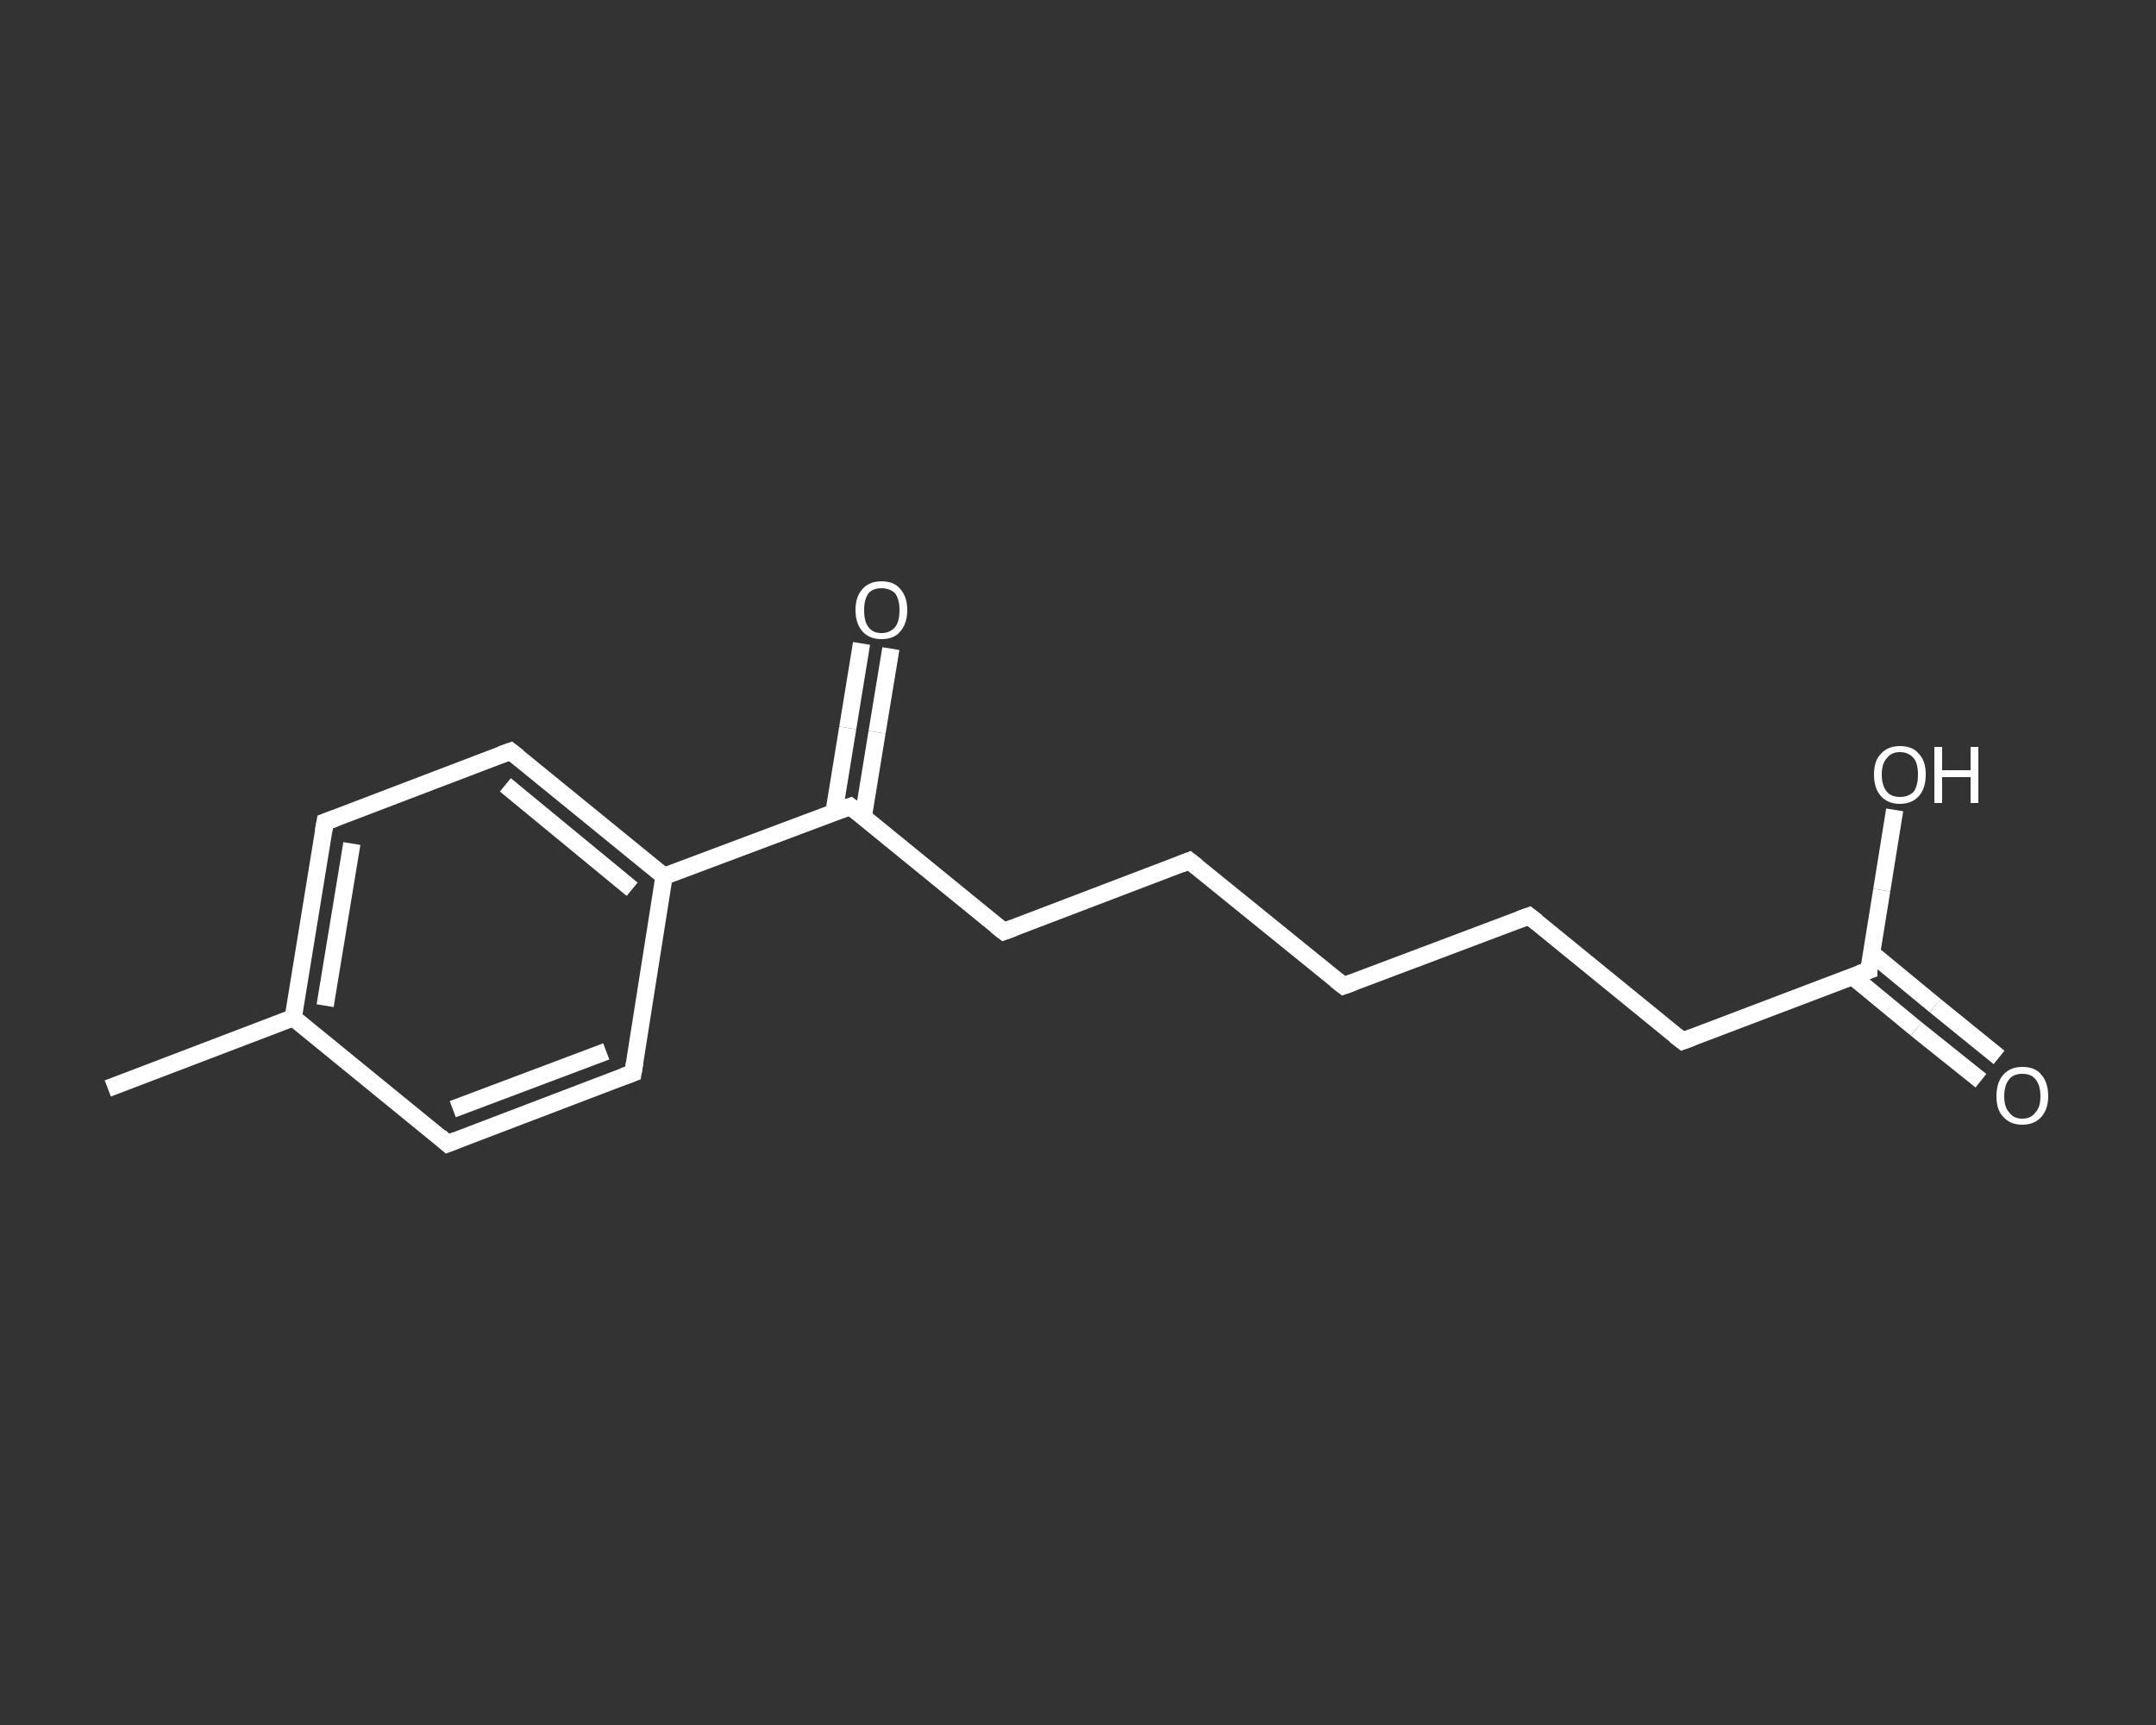 <?xml version='1.0' encoding='iso-8859-1'?>
<svg version='1.1' baseProfile='full'
              xmlns='http://www.w3.org/2000/svg'
                      xmlns:rdkit='http://www.rdkit.org/xml'
                      xmlns:xlink='http://www.w3.org/1999/xlink'
                  xml:space='preserve'
width='250px' height='200px' viewBox='0 0 250 200'>
<rect x="0" y="0" width="250" height="200" fill="#333333" stroke="none"/>
<!-- END OF HEADER -->
<rect style='opacity:1.0;fill:transparent;stroke:none' width='250.0' height='200.0' x='0.0' y='0.0'> </rect>
<path class='bond-0 atom-0 atom-1' d='M 12.5,126.2 L 34.0,118.0' style='fill:none;fill-rule:evenodd;stroke:#FFFFFF;stroke-width:2.0px;stroke-linecap:butt;stroke-linejoin:miter;stroke-opacity:1' />
<path class='bond-1 atom-1 atom-2' d='M 34.0,118.0 L 37.7,95.3' style='fill:none;fill-rule:evenodd;stroke:#FFFFFF;stroke-width:2.0px;stroke-linecap:butt;stroke-linejoin:miter;stroke-opacity:1' />
<path class='bond-1 atom-1 atom-2' d='M 37.7,116.6 L 40.8,97.8' style='fill:none;fill-rule:evenodd;stroke:#FFFFFF;stroke-width:2.0px;stroke-linecap:butt;stroke-linejoin:miter;stroke-opacity:1' />
<path class='bond-2 atom-2 atom-3' d='M 37.7,95.3 L 59.2,87.1' style='fill:none;fill-rule:evenodd;stroke:#FFFFFF;stroke-width:2.0px;stroke-linecap:butt;stroke-linejoin:miter;stroke-opacity:1' />
<path class='bond-3 atom-3 atom-4' d='M 59.2,87.1 L 77.0,101.6' style='fill:none;fill-rule:evenodd;stroke:#FFFFFF;stroke-width:2.0px;stroke-linecap:butt;stroke-linejoin:miter;stroke-opacity:1' />
<path class='bond-3 atom-3 atom-4' d='M 58.6,91.0 L 73.3,103.1' style='fill:none;fill-rule:evenodd;stroke:#FFFFFF;stroke-width:2.0px;stroke-linecap:butt;stroke-linejoin:miter;stroke-opacity:1' />
<path class='bond-4 atom-4 atom-5' d='M 77.0,101.6 L 98.6,93.5' style='fill:none;fill-rule:evenodd;stroke:#FFFFFF;stroke-width:2.0px;stroke-linecap:butt;stroke-linejoin:miter;stroke-opacity:1' />
<path class='bond-5 atom-5 atom-6' d='M 100.1,94.7 L 101.7,84.9' style='fill:none;fill-rule:evenodd;stroke:#FFFFFF;stroke-width:2.0px;stroke-linecap:butt;stroke-linejoin:miter;stroke-opacity:1' />
<path class='bond-5 atom-5 atom-6' d='M 101.7,84.9 L 103.3,75.2' style='fill:none;fill-rule:evenodd;stroke:#FFFFFF;stroke-width:2.0px;stroke-linecap:butt;stroke-linejoin:miter;stroke-opacity:1' />
<path class='bond-5 atom-5 atom-6' d='M 96.7,94.2 L 98.3,84.4' style='fill:none;fill-rule:evenodd;stroke:#FFFFFF;stroke-width:2.0px;stroke-linecap:butt;stroke-linejoin:miter;stroke-opacity:1' />
<path class='bond-5 atom-5 atom-6' d='M 98.3,84.4 L 99.9,74.6' style='fill:none;fill-rule:evenodd;stroke:#FFFFFF;stroke-width:2.0px;stroke-linecap:butt;stroke-linejoin:miter;stroke-opacity:1' />
<path class='bond-6 atom-5 atom-7' d='M 98.6,93.5 L 116.4,108.0' style='fill:none;fill-rule:evenodd;stroke:#FFFFFF;stroke-width:2.0px;stroke-linecap:butt;stroke-linejoin:miter;stroke-opacity:1' />
<path class='bond-7 atom-7 atom-8' d='M 116.4,108.0 L 137.9,99.8' style='fill:none;fill-rule:evenodd;stroke:#FFFFFF;stroke-width:2.0px;stroke-linecap:butt;stroke-linejoin:miter;stroke-opacity:1' />
<path class='bond-8 atom-8 atom-9' d='M 137.9,99.8 L 155.8,114.3' style='fill:none;fill-rule:evenodd;stroke:#FFFFFF;stroke-width:2.0px;stroke-linecap:butt;stroke-linejoin:miter;stroke-opacity:1' />
<path class='bond-9 atom-9 atom-10' d='M 155.8,114.3 L 177.3,106.2' style='fill:none;fill-rule:evenodd;stroke:#FFFFFF;stroke-width:2.0px;stroke-linecap:butt;stroke-linejoin:miter;stroke-opacity:1' />
<path class='bond-10 atom-10 atom-11' d='M 177.3,106.2 L 195.1,120.7' style='fill:none;fill-rule:evenodd;stroke:#FFFFFF;stroke-width:2.0px;stroke-linecap:butt;stroke-linejoin:miter;stroke-opacity:1' />
<path class='bond-11 atom-11 atom-12' d='M 195.1,120.7 L 216.7,112.5' style='fill:none;fill-rule:evenodd;stroke:#FFFFFF;stroke-width:2.0px;stroke-linecap:butt;stroke-linejoin:miter;stroke-opacity:1' />
<path class='bond-12 atom-12 atom-13' d='M 214.8,113.2 L 222.2,119.3' style='fill:none;fill-rule:evenodd;stroke:#FFFFFF;stroke-width:2.0px;stroke-linecap:butt;stroke-linejoin:miter;stroke-opacity:1' />
<path class='bond-12 atom-12 atom-13' d='M 222.2,119.3 L 229.7,125.3' style='fill:none;fill-rule:evenodd;stroke:#FFFFFF;stroke-width:2.0px;stroke-linecap:butt;stroke-linejoin:miter;stroke-opacity:1' />
<path class='bond-12 atom-12 atom-13' d='M 217.0,110.5 L 224.4,116.6' style='fill:none;fill-rule:evenodd;stroke:#FFFFFF;stroke-width:2.0px;stroke-linecap:butt;stroke-linejoin:miter;stroke-opacity:1' />
<path class='bond-12 atom-12 atom-13' d='M 224.4,116.6 L 231.8,122.6' style='fill:none;fill-rule:evenodd;stroke:#FFFFFF;stroke-width:2.0px;stroke-linecap:butt;stroke-linejoin:miter;stroke-opacity:1' />
<path class='bond-13 atom-12 atom-14' d='M 216.7,112.5 L 218.2,103.2' style='fill:none;fill-rule:evenodd;stroke:#FFFFFF;stroke-width:2.0px;stroke-linecap:butt;stroke-linejoin:miter;stroke-opacity:1' />
<path class='bond-13 atom-12 atom-14' d='M 218.2,103.2 L 219.7,93.9' style='fill:none;fill-rule:evenodd;stroke:#FFFFFF;stroke-width:2.0px;stroke-linecap:butt;stroke-linejoin:miter;stroke-opacity:1' />
<path class='bond-14 atom-4 atom-15' d='M 77.0,101.6 L 73.4,124.4' style='fill:none;fill-rule:evenodd;stroke:#FFFFFF;stroke-width:2.0px;stroke-linecap:butt;stroke-linejoin:miter;stroke-opacity:1' />
<path class='bond-15 atom-15 atom-16' d='M 73.4,124.4 L 51.9,132.6' style='fill:none;fill-rule:evenodd;stroke:#FFFFFF;stroke-width:2.0px;stroke-linecap:butt;stroke-linejoin:miter;stroke-opacity:1' />
<path class='bond-15 atom-15 atom-16' d='M 70.3,121.9 L 52.5,128.6' style='fill:none;fill-rule:evenodd;stroke:#FFFFFF;stroke-width:2.0px;stroke-linecap:butt;stroke-linejoin:miter;stroke-opacity:1' />
<path class='bond-16 atom-16 atom-1' d='M 51.9,132.6 L 34.0,118.0' style='fill:none;fill-rule:evenodd;stroke:#FFFFFF;stroke-width:2.0px;stroke-linecap:butt;stroke-linejoin:miter;stroke-opacity:1' />
<path d='M 37.5,96.4 L 37.7,95.3 L 38.8,94.9' style='fill:none;stroke:#FFFFFF;stroke-width:2.0px;stroke-linecap:butt;stroke-linejoin:miter;stroke-opacity:1;' />
<path d='M 58.1,87.5 L 59.2,87.1 L 60.1,87.8' style='fill:none;stroke:#FFFFFF;stroke-width:2.0px;stroke-linecap:butt;stroke-linejoin:miter;stroke-opacity:1;' />
<path d='M 97.5,93.9 L 98.6,93.5 L 99.5,94.2' style='fill:none;stroke:#FFFFFF;stroke-width:2.0px;stroke-linecap:butt;stroke-linejoin:miter;stroke-opacity:1;' />
<path d='M 115.5,107.3 L 116.4,108.0 L 117.5,107.6' style='fill:none;stroke:#FFFFFF;stroke-width:2.0px;stroke-linecap:butt;stroke-linejoin:miter;stroke-opacity:1;' />
<path d='M 136.9,100.2 L 137.9,99.8 L 138.8,100.5' style='fill:none;stroke:#FFFFFF;stroke-width:2.0px;stroke-linecap:butt;stroke-linejoin:miter;stroke-opacity:1;' />
<path d='M 154.9,113.6 L 155.8,114.3 L 156.9,113.9' style='fill:none;stroke:#FFFFFF;stroke-width:2.0px;stroke-linecap:butt;stroke-linejoin:miter;stroke-opacity:1;' />
<path d='M 176.2,106.6 L 177.3,106.2 L 178.2,106.9' style='fill:none;stroke:#FFFFFF;stroke-width:2.0px;stroke-linecap:butt;stroke-linejoin:miter;stroke-opacity:1;' />
<path d='M 194.2,120.0 L 195.1,120.7 L 196.2,120.3' style='fill:none;stroke:#FFFFFF;stroke-width:2.0px;stroke-linecap:butt;stroke-linejoin:miter;stroke-opacity:1;' />
<path d='M 215.6,112.9 L 216.7,112.5 L 216.7,112.0' style='fill:none;stroke:#FFFFFF;stroke-width:2.0px;stroke-linecap:butt;stroke-linejoin:miter;stroke-opacity:1;' />
<path d='M 73.6,123.2 L 73.4,124.4 L 72.3,124.8' style='fill:none;stroke:#FFFFFF;stroke-width:2.0px;stroke-linecap:butt;stroke-linejoin:miter;stroke-opacity:1;' />
<path d='M 52.9,132.2 L 51.9,132.6 L 51.0,131.8' style='fill:none;stroke:#FFFFFF;stroke-width:2.0px;stroke-linecap:butt;stroke-linejoin:miter;stroke-opacity:1;' />
<path class='atom-6' d='M 99.2 70.7
Q 99.2 69.2, 100.0 68.3
Q 100.8 67.4, 102.2 67.4
Q 103.7 67.4, 104.4 68.3
Q 105.2 69.2, 105.2 70.7
Q 105.2 72.3, 104.4 73.2
Q 103.7 74.1, 102.2 74.1
Q 100.8 74.1, 100.0 73.2
Q 99.2 72.3, 99.2 70.7
M 102.2 73.4
Q 103.2 73.4, 103.8 72.7
Q 104.3 72.1, 104.3 70.7
Q 104.3 69.5, 103.8 68.8
Q 103.2 68.2, 102.2 68.2
Q 101.2 68.2, 100.7 68.8
Q 100.2 69.5, 100.2 70.7
Q 100.2 72.1, 100.7 72.7
Q 101.2 73.4, 102.2 73.4
' fill='#FFFFFF'/>
<path class='atom-13' d='M 231.5 127.1
Q 231.5 125.5, 232.3 124.6
Q 233.1 123.7, 234.5 123.7
Q 236.0 123.7, 236.7 124.6
Q 237.5 125.5, 237.5 127.1
Q 237.5 128.6, 236.7 129.5
Q 235.9 130.4, 234.5 130.4
Q 233.1 130.4, 232.3 129.5
Q 231.5 128.7, 231.5 127.1
M 234.5 129.7
Q 235.5 129.7, 236.0 129.0
Q 236.6 128.4, 236.6 127.1
Q 236.6 125.8, 236.0 125.1
Q 235.5 124.5, 234.5 124.5
Q 233.5 124.5, 233.0 125.1
Q 232.4 125.8, 232.4 127.1
Q 232.4 128.4, 233.0 129.0
Q 233.5 129.7, 234.5 129.7
' fill='#FFFFFF'/>
<path class='atom-14' d='M 217.3 89.8
Q 217.3 88.2, 218.1 87.4
Q 218.9 86.5, 220.3 86.5
Q 221.8 86.5, 222.5 87.4
Q 223.3 88.2, 223.3 89.8
Q 223.3 91.4, 222.5 92.3
Q 221.7 93.2, 220.3 93.2
Q 218.9 93.2, 218.1 92.3
Q 217.3 91.4, 217.3 89.8
M 220.3 92.4
Q 221.3 92.4, 221.9 91.8
Q 222.4 91.1, 222.4 89.8
Q 222.4 88.5, 221.9 87.9
Q 221.3 87.2, 220.3 87.2
Q 219.3 87.2, 218.8 87.9
Q 218.2 88.5, 218.2 89.8
Q 218.2 91.1, 218.8 91.8
Q 219.3 92.4, 220.3 92.4
' fill='#FFFFFF'/>
<path class='atom-14' d='M 224.3 86.6
L 225.2 86.6
L 225.2 89.3
L 228.5 89.3
L 228.5 86.6
L 229.4 86.6
L 229.4 93.1
L 228.5 93.1
L 228.5 90.1
L 225.2 90.1
L 225.2 93.1
L 224.3 93.1
L 224.3 86.6
' fill='#FFFFFF'/>
</svg>
